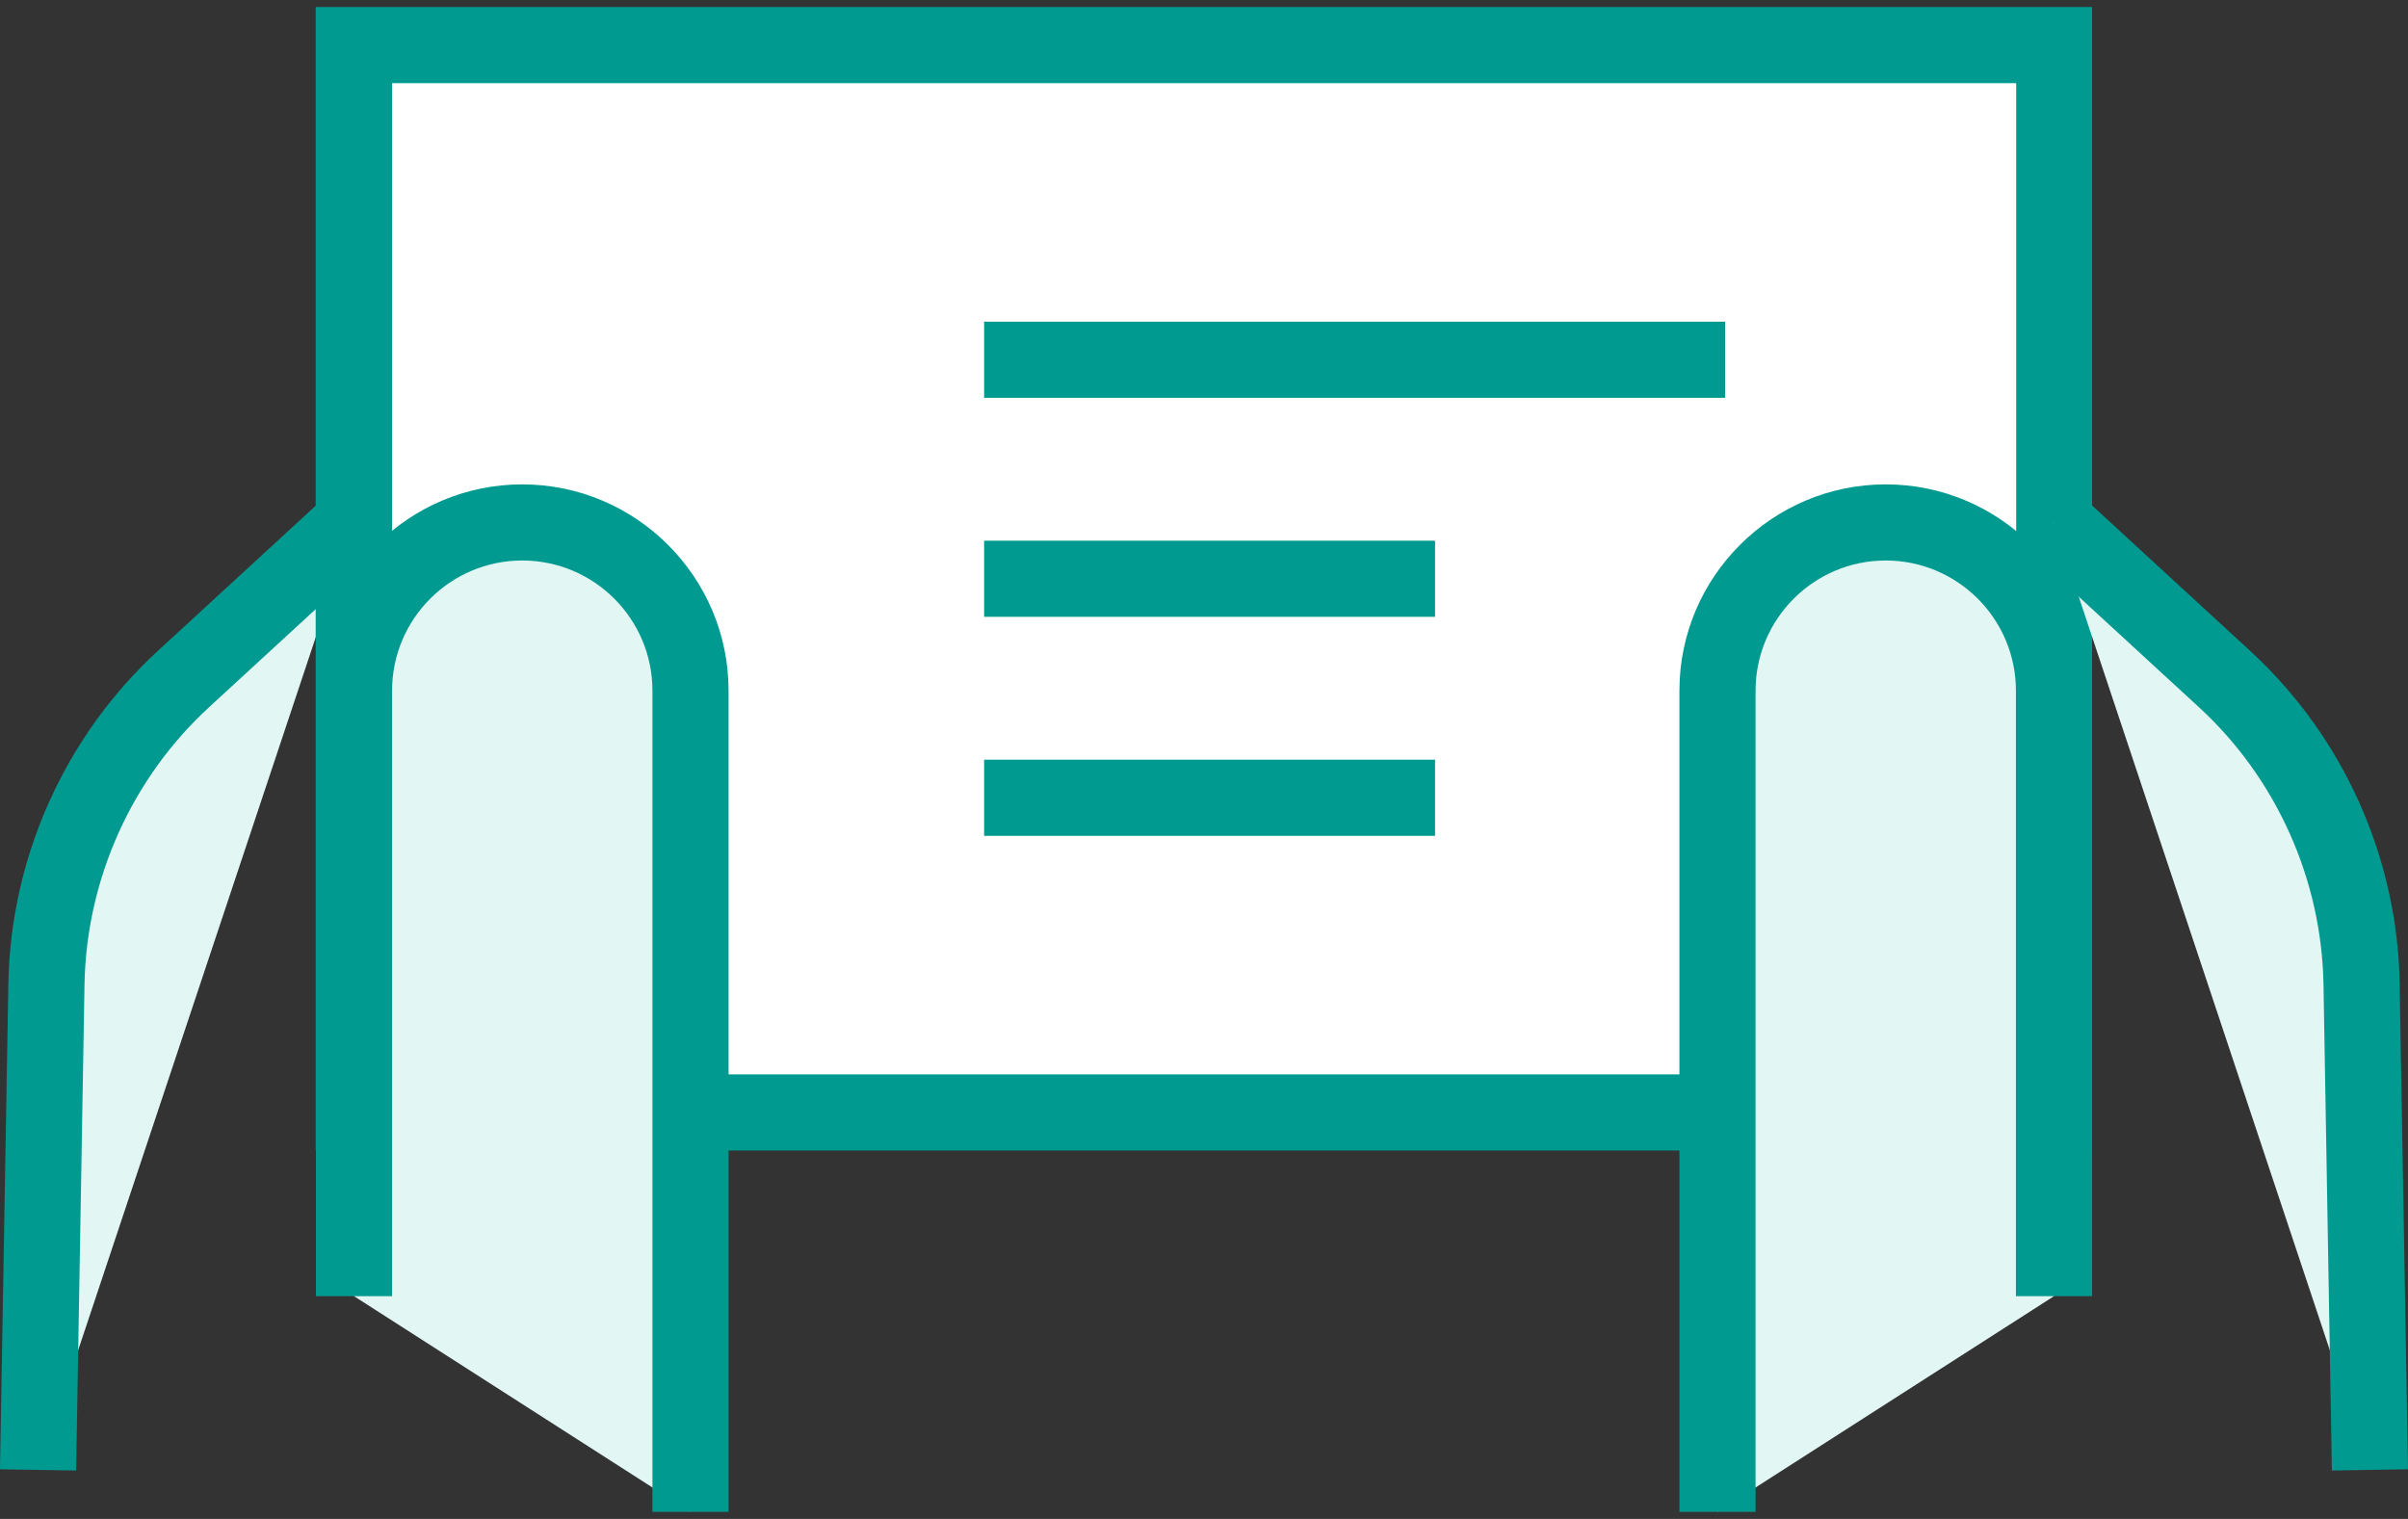 <svg width="130" height="82" viewBox="0 0 130 82" fill="none" xmlns="http://www.w3.org/2000/svg">
<rect x="0" y="0" width="130" height="82" fill="#333333" stroke="none"/>
<path d="M19.112 28.204L9.919 36.657C5.302 40.904 2.63 46.85 2.521 53.111L2.069 79.346" fill="#E2F6F4"/>
<path d="M4.11 79.387L0 79.319L0.452 53.083C0.575 46.288 3.507 39.753 8.508 35.15L17.701 26.697L20.482 29.724L11.289 38.177C7.11 42.013 4.658 47.48 4.562 53.152L4.11 79.387Z" fill="#019A90"/>
<path d="M110.902 2.434H19.112V60.056H110.902V2.434Z" fill="white"/>
<path d="M112.943 62.111H17.043V0.379H112.943V62.111ZM21.167 58.001H108.847V4.489H21.167V58.001Z" fill="#019A90"/>
<path d="M93.133 17.367H53.129V21.477H93.133V17.367Z" fill="#019A90"/>
<path d="M77.474 29.19H53.129V33.3H77.474V29.19Z" fill="#019A90"/>
<path d="M77.474 41.013H53.129V45.123H77.474V41.013Z" fill="#019A90"/>
<path d="M37.278 81.62V37.287C37.278 32.273 33.209 28.204 28.195 28.204C23.18 28.204 19.112 32.273 19.112 37.287V69.975" fill="#E2F6F4"/>
<path d="M39.333 81.62H35.223V37.287C35.223 33.41 32.072 30.259 28.195 30.259C24.318 30.259 21.167 33.41 21.167 37.287V69.975H17.057V37.287C17.057 31.149 22.057 26.149 28.195 26.149C34.332 26.149 39.333 31.149 39.333 37.287V81.62Z" fill="#019A90"/>
<path d="M110.888 28.204L120.081 36.657C124.698 40.904 127.37 46.85 127.479 53.111L127.931 79.346" fill="#E2F6F4"/>
<path d="M125.89 79.387L125.438 53.152C125.342 47.48 122.89 42.013 118.711 38.177L109.518 29.724L112.3 26.697L121.492 35.15C126.493 39.753 129.438 46.288 129.548 53.083L130 79.319L125.89 79.387Z" fill="#019A90"/>
<path d="M92.722 81.62V37.287C92.722 32.273 96.791 28.204 101.805 28.204C106.819 28.204 110.888 32.273 110.888 37.287V69.975" fill="#E2F6F4"/>
<path d="M94.777 81.62H90.667V37.287C90.667 31.149 95.668 26.149 101.805 26.149C107.943 26.149 112.943 31.149 112.943 37.287V69.975H108.833V37.287C108.833 33.41 105.682 30.259 101.805 30.259C97.928 30.259 94.777 33.41 94.777 37.287V81.62Z" fill="#019A90"/>
</svg>
